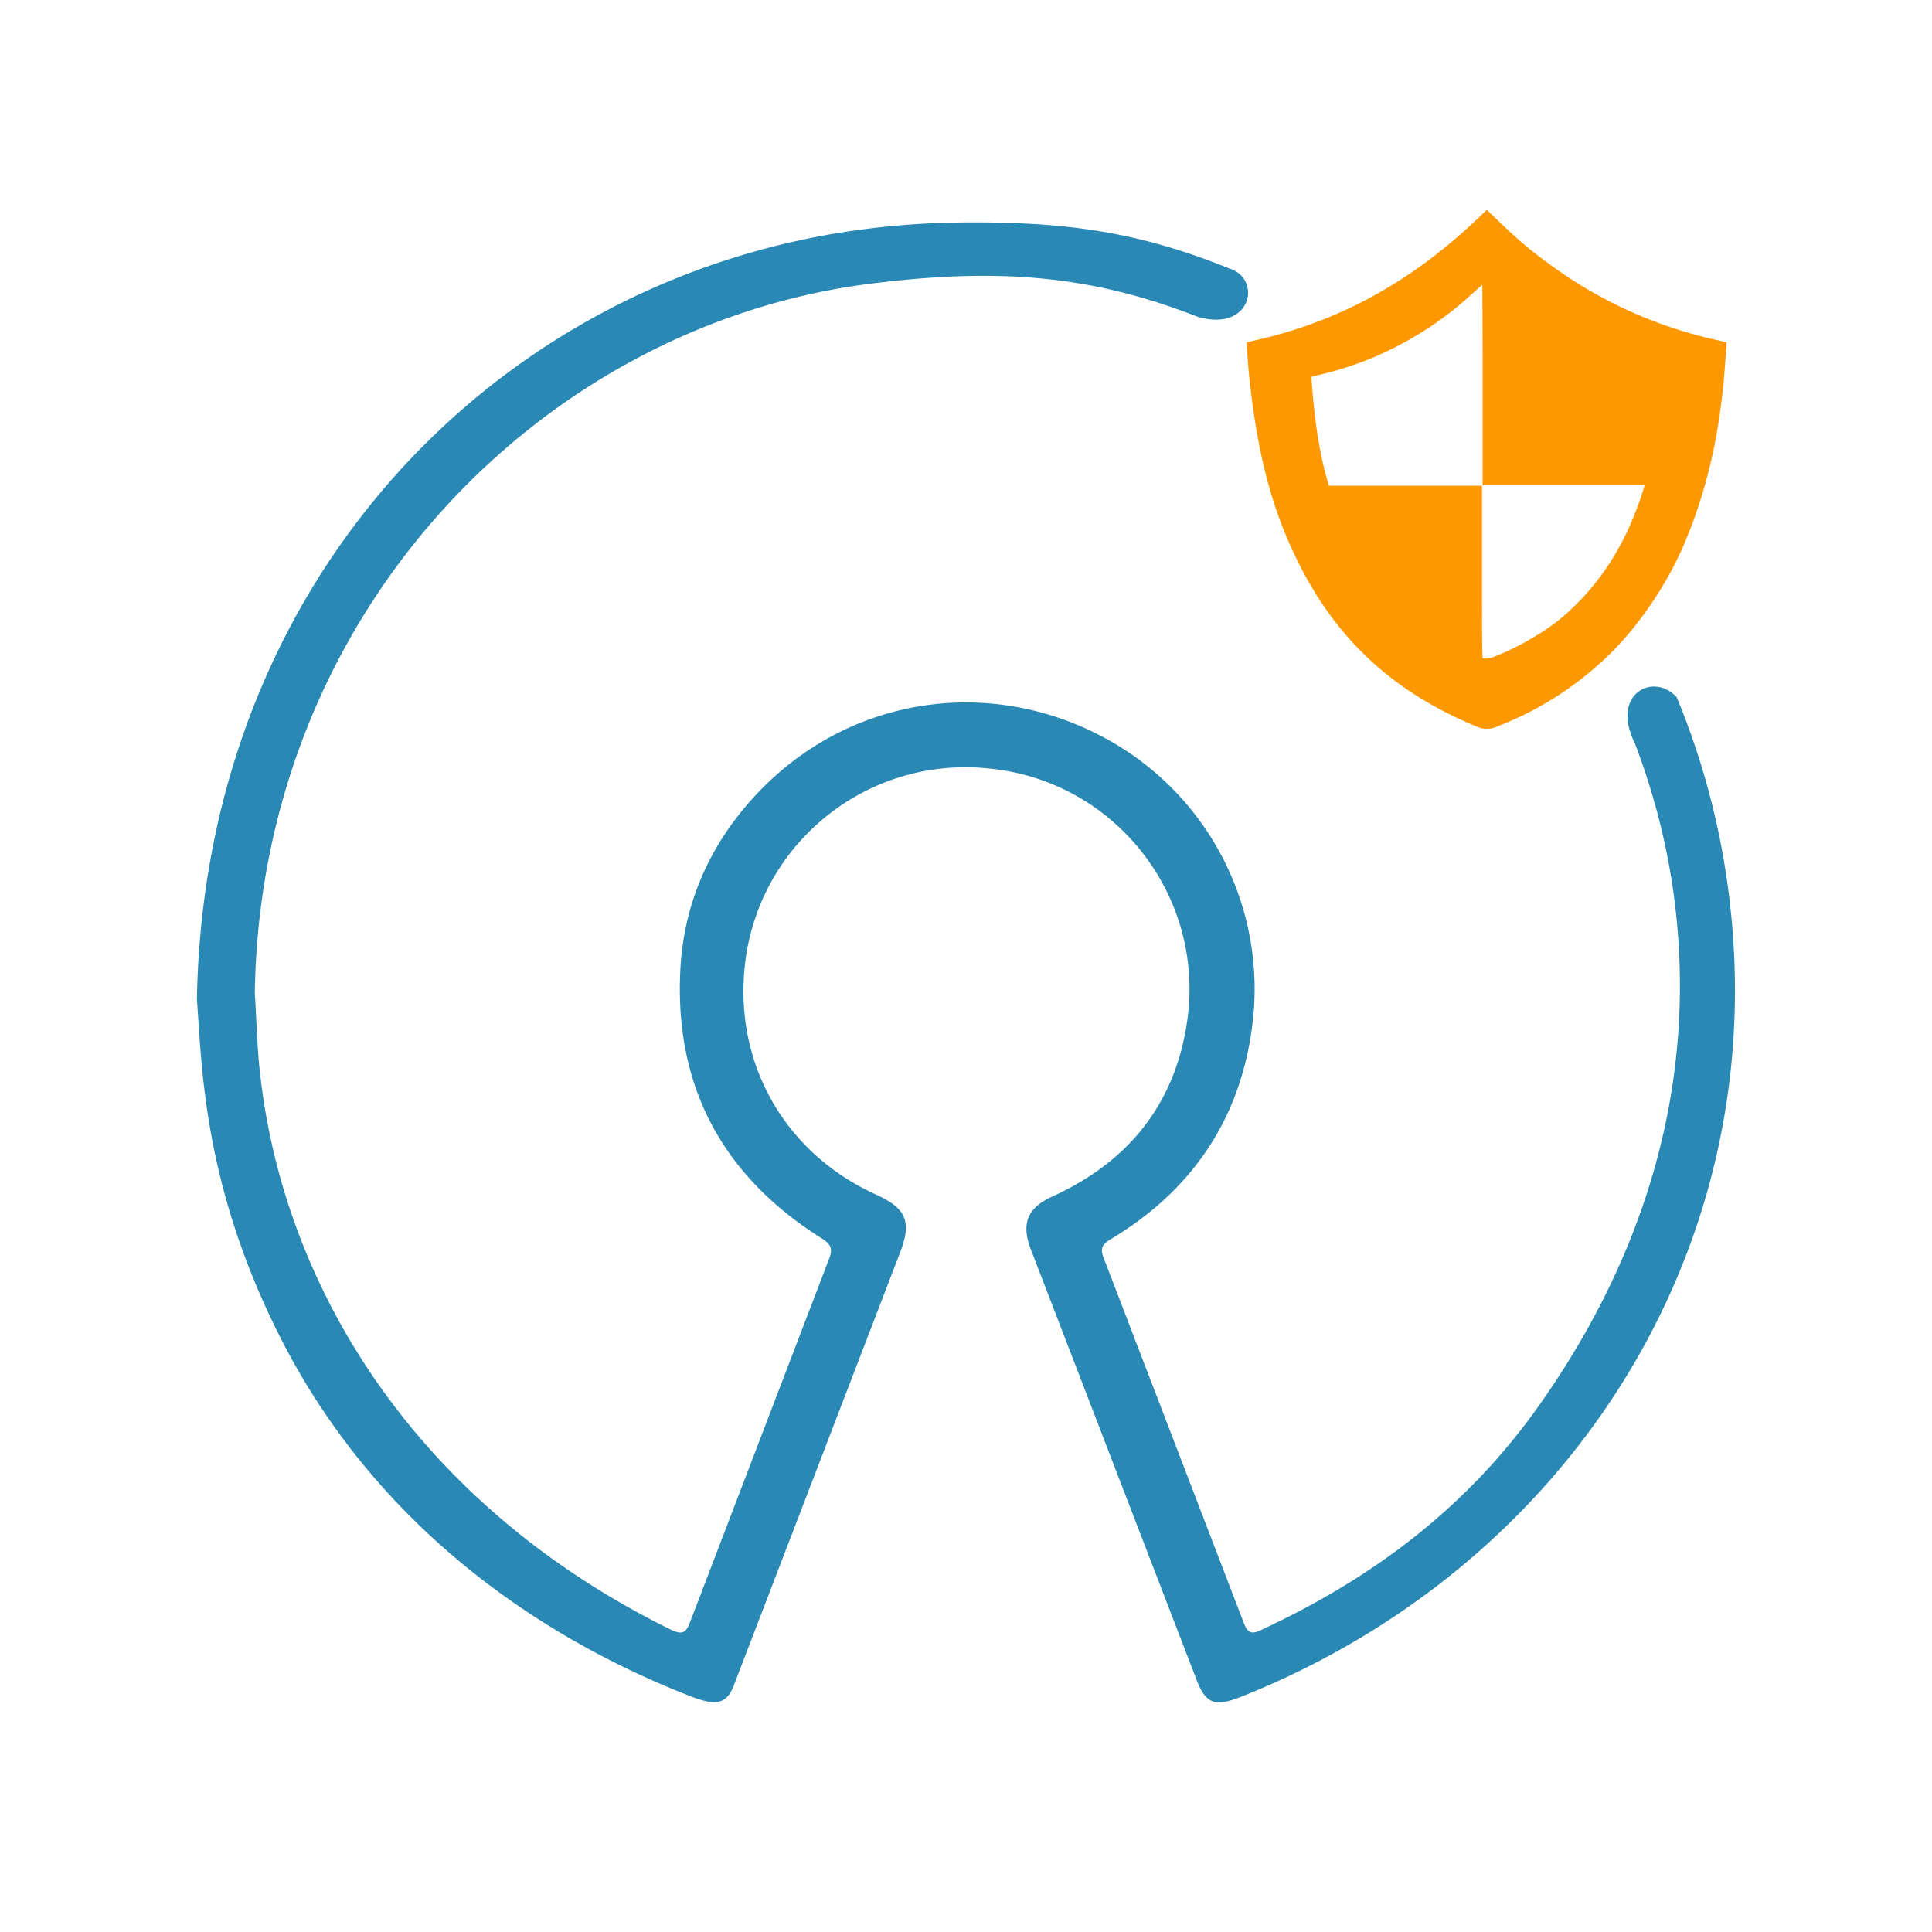 <svg xmlns="http://www.w3.org/2000/svg" width="200" height="200" viewBox="0 0 52.914 52.695" xmlns:v="https://vecta.io/nano"><path d="M40.721 5.638l-.222.212c-.948.909-1.934 1.635-2.995 2.205a12.19 12.19 0 0 1-3.049 1.139l-.307.072v.061c0 .098.046.7.072.943.233 2.17.658 3.718 1.425 5.195 1.052 2.026 2.582 3.407 4.785 4.32h0c.139.057.163.063.291.063.139 0 .142 0 .417-.114a8.99 8.99 0 0 0 2.657-1.655c.716-.629 1.401-1.506 1.942-2.488.497-.901.929-2.123 1.197-3.391.105-.495.218-1.263.28-1.907l.072-.959v-.07l-.259-.059a12.08 12.08 0 0 1-4.604-2.09c-.521-.379-.796-.611-1.318-1.109zm-.125 2.057c.005 0 .01 1.234.01 2.743v2.743h4.435l-.01.047a9.4 9.4 0 0 1-.239.688c-.398 1.031-.968 1.902-1.716 2.618a5.27 5.27 0 0 1-.899.703 7.75 7.75 0 0 1-1.156.601c-.154.064-.221.083-.295.087a.43.43 0 0 1-.116-.005c-.016-.008-.021-.495-.021-2.368v-2.359h-4.192l-.024-.08c-.22-.736-.363-1.619-.448-2.772l-.01-.132.242-.057c.663-.157 1.323-.391 1.888-.668.903-.443 1.621-.937 2.346-1.613l.203-.18z" fill="#fd9800"/><path d="M26.284 5.985a22.33 22.33 0 0 0-2.727.197C13.672 7.512 5.596 15.725 5.393 27.261c.138 1.791.158 5.061 2.276 9.243 2.33 4.621 6.381 7.942 11.201 9.827.617.241 1.003.315 1.223-.268l4.567-11.89c.316-.831.151-1.194-.665-1.564-2.612-1.186-3.997-3.798-3.551-6.603.515-3.16 3.393-5.382 6.583-5.073 3.503.303 6.02 3.511 5.478 6.987-.344 2.243-1.625 3.806-3.683 4.74-.679.307-.856.739-.596 1.432L32.773 45.9c.301.802.64.699 1.428.378 9.147-3.744 14.789-12.913 12.979-23.007a20.81 20.81 0 0 0-1.258-4.285c-.646-.703-1.82-.082-1.145 1.263.548 1.443.929 2.95 1.108 4.495.583 5.019-.902 9.711-3.856 13.812-1.949 2.687-4.464 4.571-7.489 5.977-.267.13-.37.077-.474-.191l-3.839-9.999c-.104-.266-.036-.375.191-.512 2.25-1.344 3.579-3.333 3.888-5.924a7.81 7.81 0 0 0-3.839-7.688c-3.272-1.887-7.269-1.282-9.812 1.494-1.234 1.344-1.941 2.956-2.024 4.787-.15 3.187 1.187 5.615 3.875 7.309.254.158.309.288.2.562l-3.819 9.978c-.103.259-.205.313-.481.191-6.966-3.414-10.737-9.404-11.315-15.557-.057-.666-.075-1.317-.111-1.879l-.002-.002c.151-10.477 7.922-18.346 16.932-19.451 3.467-.428 5.995-.22 8.889.915 1.483.433 1.762-1.031.892-1.313h-.001c.054-.082.148-.22-.002-.001-2.496-1.013-4.512-1.299-7.407-1.268z" fill="#2988b4"/></svg>